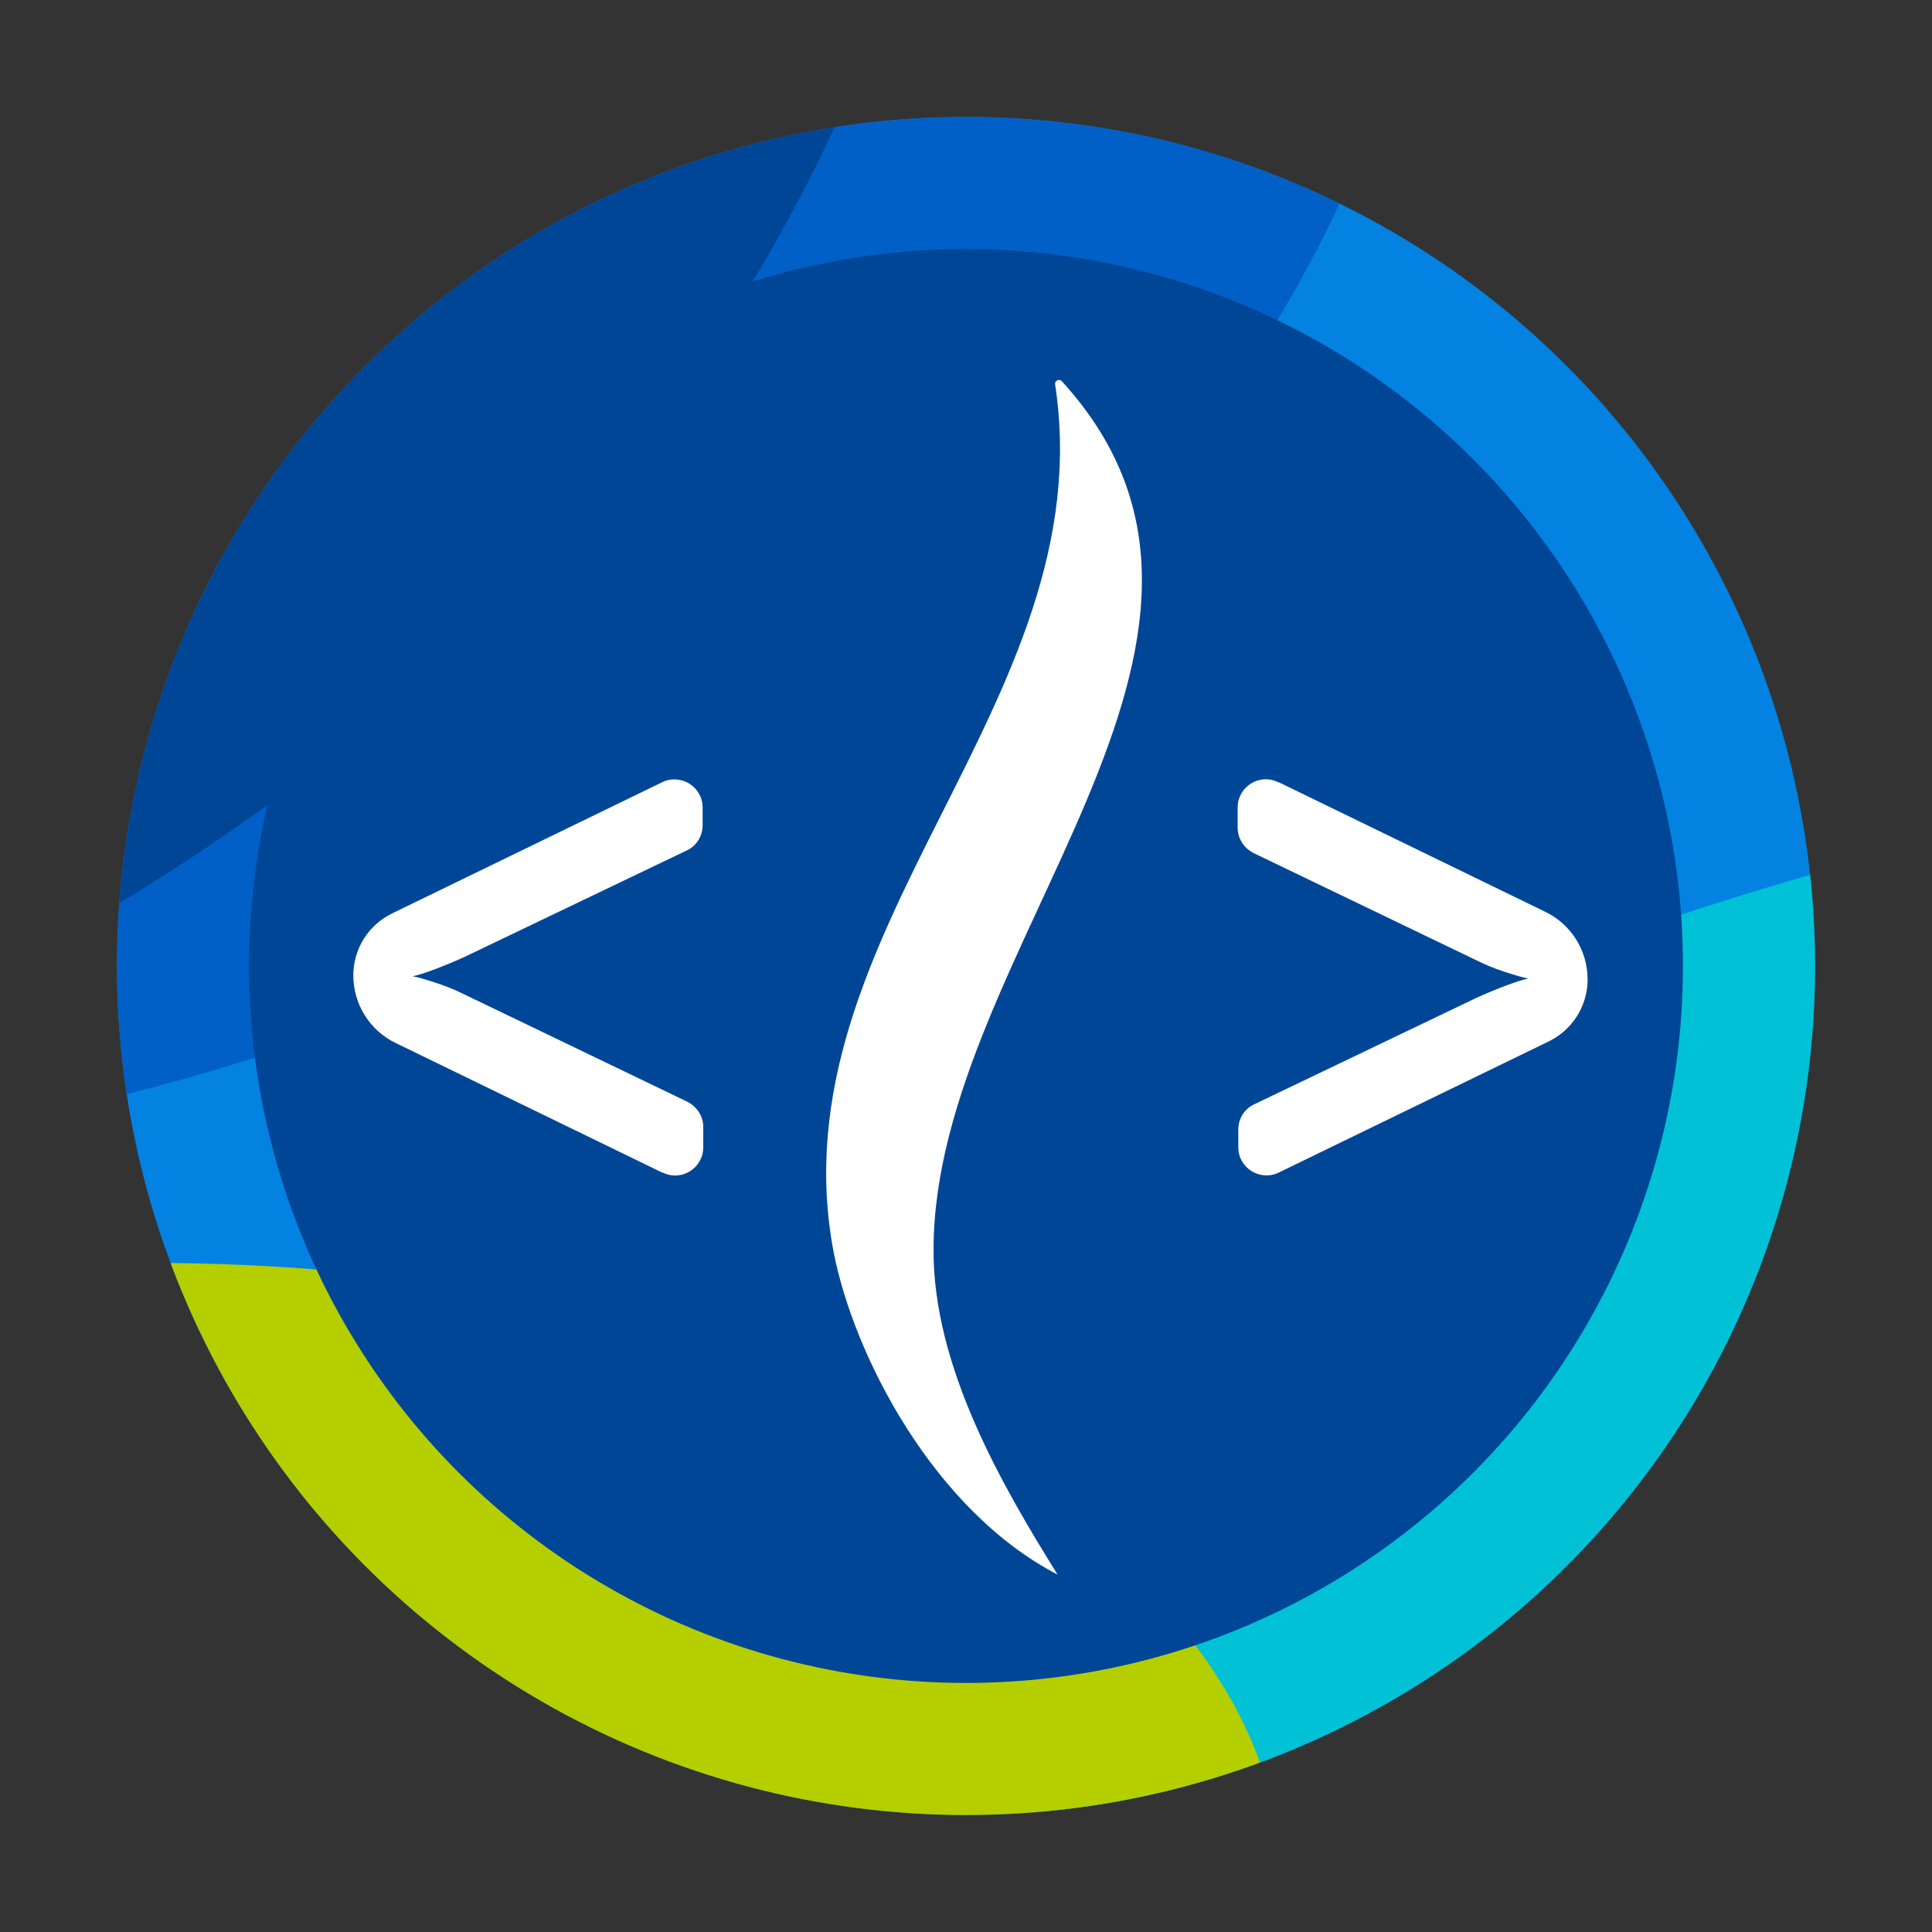 <?xml version="1.0" encoding="UTF-8" standalone="no"?>
<svg
   width="1024"
   height="1024"
   viewBox="0 0 1024 1024"
   version="1.1"
   xml:space="preserve"
   style="clip-rule:evenodd;fill-rule:evenodd;stroke-linejoin:round;stroke-miterlimit:2"
   id="svg7"
   xmlns:xlink="http://www.w3.org/1999/xlink"
   xmlns="http://www.w3.org/2000/svg"
   xmlns:svg="http://www.w3.org/2000/svg"><rect x="0" y="0" width="1024" height="1024" fill="#333333" stroke="none"/><defs
   id="defs7"><linearGradient
     id="swatch16"><stop
       style="stop-color:#ffffff;stop-opacity:1;"
       offset="0"
       id="stop16" /></linearGradient><linearGradient
     id="swatch15"><stop
       style="stop-color:#0060c7;stop-opacity:1;"
       offset="0"
       id="stop15" /></linearGradient><linearGradient
     id="swatch14"><stop
       style="stop-color:#b4ce00;stop-opacity:1;"
       offset="0"
       id="stop14" /></linearGradient><linearGradient
     id="swatch13"><stop
       style="stop-color:#004697;stop-opacity:1;"
       offset="0"
       id="stop13" /></linearGradient><linearGradient
     id="swatch12"><stop
       style="stop-color:#00c1d6;stop-opacity:1;"
       offset="0"
       id="stop12" /></linearGradient><linearGradient
     id="swatch11"><stop
       style="stop-color:#0382e2;stop-opacity:1;"
       offset="0"
       id="stop11" /></linearGradient><linearGradient
     xlink:href="#swatch16"
     id="linearGradient16"
     x1="27.962"
     y1="30.335"
     x2="37.805"
     y2="30.335"
     gradientUnits="userSpaceOnUse" /><style
     id="style1">
      .cls-1 {
        fill: #0382e2;
      }

      .cls-1, .cls-2, .cls-3, .cls-4, .cls-5, .cls-6 {
        stroke-width: 0px;
      }

      .cls-2 {
        fill: #00c1d6;
      }

      .cls-3 {
        fill: #b4ce00;
      }

      .cls-4 {
        fill: #fff;
      }

      .cls-5 {
        fill: #0060c7;
      }

      .cls-6 {
        fill: #004697;
      }
    </style><clipPath
     clipPathUnits="userSpaceOnUse"
     id="clipPath92"><circle
       cx="512"
       cy="512"
       style="clip-rule:evenodd;display:inline;fill:url(#swatch16);fill-rule:evenodd;stroke:none;stroke-linejoin:round;stroke-miterlimit:2"
       id="circle92"
       clip-path="none"
       r="450" /></clipPath><clipPath
     clipPathUnits="userSpaceOnUse"
     id="clipPath91"><circle
       cx="512"
       cy="512"
       style="clip-rule:evenodd;display:inline;fill:url(#swatch16);fill-rule:evenodd;stroke:none;stroke-linejoin:round;stroke-miterlimit:2"
       id="circle91"
       clip-path="none"
       r="450" /></clipPath><clipPath
     clipPathUnits="userSpaceOnUse"
     id="clipPath90"><circle
       cx="512"
       cy="512"
       style="clip-rule:evenodd;display:inline;fill:url(#swatch16);fill-rule:evenodd;stroke:none;stroke-linejoin:round;stroke-miterlimit:2"
       id="circle90"
       clip-path="none"
       r="450" /></clipPath><clipPath
     clipPathUnits="userSpaceOnUse"
     id="clipPath89"><circle
       cx="512"
       cy="512"
       style="clip-rule:evenodd;display:inline;fill:url(#swatch16);fill-rule:evenodd;stroke:none;stroke-linejoin:round;stroke-miterlimit:2"
       id="circle89"
       clip-path="none"
       r="450" /></clipPath><clipPath
     clipPathUnits="userSpaceOnUse"
     id="clipPath88"><circle
       cx="512"
       cy="512"
       style="clip-rule:evenodd;display:inline;fill:url(#swatch16);fill-rule:evenodd;stroke:none;stroke-linejoin:round;stroke-miterlimit:2"
       id="circle88"
       clip-path="none"
       r="450" /></clipPath><linearGradient
     xlink:href="#swatch13"
     id="linearGradient20"
     gradientUnits="userSpaceOnUse"
     x1="132"
     y1="512"
     x2="892"
     y2="512" /><clipPath
     clipPathUnits="userSpaceOnUse"
     id="clipPath87"><circle
       cx="512"
       cy="512"
       style="clip-rule:evenodd;display:inline;fill:url(#swatch16);fill-rule:evenodd;stroke:none;stroke-linejoin:round;stroke-miterlimit:2"
       id="circle87"
       clip-path="none"
       r="450" /></clipPath></defs>
    
    <g
   id="g7"
   clip-path="none"
   style="clip-rule:evenodd;fill-rule:evenodd;stroke-linejoin:round;stroke-miterlimit:2"><ellipse
     style="clip-rule:evenodd;fill:url(#swatch11);fill-rule:evenodd;stroke-width:11.339;stroke-linecap:round;stroke-linejoin:round;stroke-miterlimit:2"
     id="ellipse3"
     cx="642.74"
     cy="547.765"
     rx="726.672"
     ry="636.114"
     clip-path="url(#clipPath92)" /><ellipse
     style="clip-rule:evenodd;fill:url(#swatch12);fill-rule:evenodd;stroke-width:17.638;stroke-linecap:round;stroke-linejoin:round;stroke-miterlimit:2"
     id="ellipse4"
     cx="1709.968"
     cy="818.118"
     rx="1220.51"
     ry="449.455"
     clip-path="url(#clipPath91)" /><ellipse
     style="clip-rule:evenodd;fill:url(#swatch14);fill-rule:evenodd;stroke-width:14.151;stroke-linecap:round;stroke-linejoin:round;stroke-miterlimit:2"
     id="ellipse5"
     cx="81.017"
     cy="997.836"
     rx="598.138"
     ry="328.438"
     clip-path="url(#clipPath90)" /><ellipse
     style="display:inline;fill:url(#swatch15);stroke-width:10.961;stroke-linecap:round;stroke-linejoin:round"
     id="ellipse6"
     cx="-280.508"
     cy="-132.462"
     rx="1044.728"
     ry="755.447"
     clip-path="url(#clipPath89)" /><ellipse
     style="fill:url(#swatch13);stroke-width:11.339;stroke-linecap:round;stroke-linejoin:round"
     id="ellipse7"
     cx="-552.182"
     cy="-267.256"
     rx="1069.024"
     ry="912.205"
     clip-path="url(#clipPath88)" /><circle
     style="clip-rule:evenodd;display:inline;fill:url(#linearGradient20);fill-opacity:1;fill-rule:evenodd;stroke:none;stroke-width:1.431;stroke-linejoin:round;stroke-miterlimit:2"
     id="circle7"
     cx="512"
     cy="512"
     r="380"
     clip-path="url(#clipPath87)"><desc
       id="desc7">This is the background behind the text</desc></circle></g><g
   id="g1"
   style="display:inline"><path
     d="m 35.18,48.96 c -1.67,-2.69 -3.91,-6.47 -3.87,-10.19 0.04,-9.34 11.38,-18.93 4,-27.02 -0.08,-0.09 -0.23,-0.02 -0.21,0.1 1.51,9.91 -8.78,17.05 -6.91,27.03 0.63,3.25 3.13,8.08 7,10.08 z"
     style="clip-rule:evenodd;display:inline;fill:url(#linearGradient16);fill-rule:nonzero;stroke-linejoin:round;stroke-miterlimit:2"
     id="path5"
     transform="matrix(17.001,0,0,17.001,-37.492,2.314)" /><path
     d="m 42.07,24.25 8.31,4.04 c 0.81,0.39 1.32,1.21 1.32,2.11 0,0.82 -0.47,1.57 -1.21,1.93 l -8.42,4.09 c -0.58,0.28 -1.26,-0.14 -1.26,-0.79 v -0.55 c 0,-0.34 0.19,-0.65 0.5,-0.79 l 6.93,-3.32 c 0.33,-0.15 0.65,-0.28 0.94,-0.39 0.3,-0.11 0.52,-0.18 0.67,-0.21 -0.17,-0.03 -0.4,-0.1 -0.71,-0.2 -0.31,-0.1 -0.61,-0.22 -0.91,-0.37 l -6.94,-3.34 c -0.3,-0.15 -0.5,-0.45 -0.5,-0.79 v -0.63 c 0,-0.65 0.68,-1.08 1.26,-0.79 z"
     style="clip-rule:evenodd;display:inline;fill:#ffffff;fill-rule:nonzero;stroke-linejoin:round;stroke-miterlimit:2"
     id="path7"
     transform="matrix(17.001,0,0,17.001,-37.492,2.314)" /><path
     d="m 22.85,36.42 -8.31,-4.04 c -0.81,-0.39 -1.32,-1.21 -1.32,-2.11 0,-0.82 0.47,-1.57 1.21,-1.93 l 8.42,-4.09 c 0.58,-0.28 1.26,0.14 1.26,0.79 v 0.55 c 0,0.34 -0.19,0.65 -0.5,0.79 l -6.93,3.32 c -0.33,0.15 -0.65,0.28 -0.94,0.39 -0.3,0.11 -0.52,0.18 -0.67,0.21 0.17,0.03 0.4,0.1 0.71,0.2 0.31,0.1 0.61,0.22 0.91,0.37 l 6.94,3.34 c 0.3,0.15 0.5,0.45 0.5,0.79 v 0.63 c 0,0.65 -0.68,1.08 -1.26,0.79 z"
     style="clip-rule:evenodd;display:inline;fill:#ffffff;fill-rule:nonzero;stroke-linejoin:round;stroke-miterlimit:2"
     id="path6"
     transform="matrix(17.001,0,0,17.001,-37.492,2.314)" /></g>
</svg>
